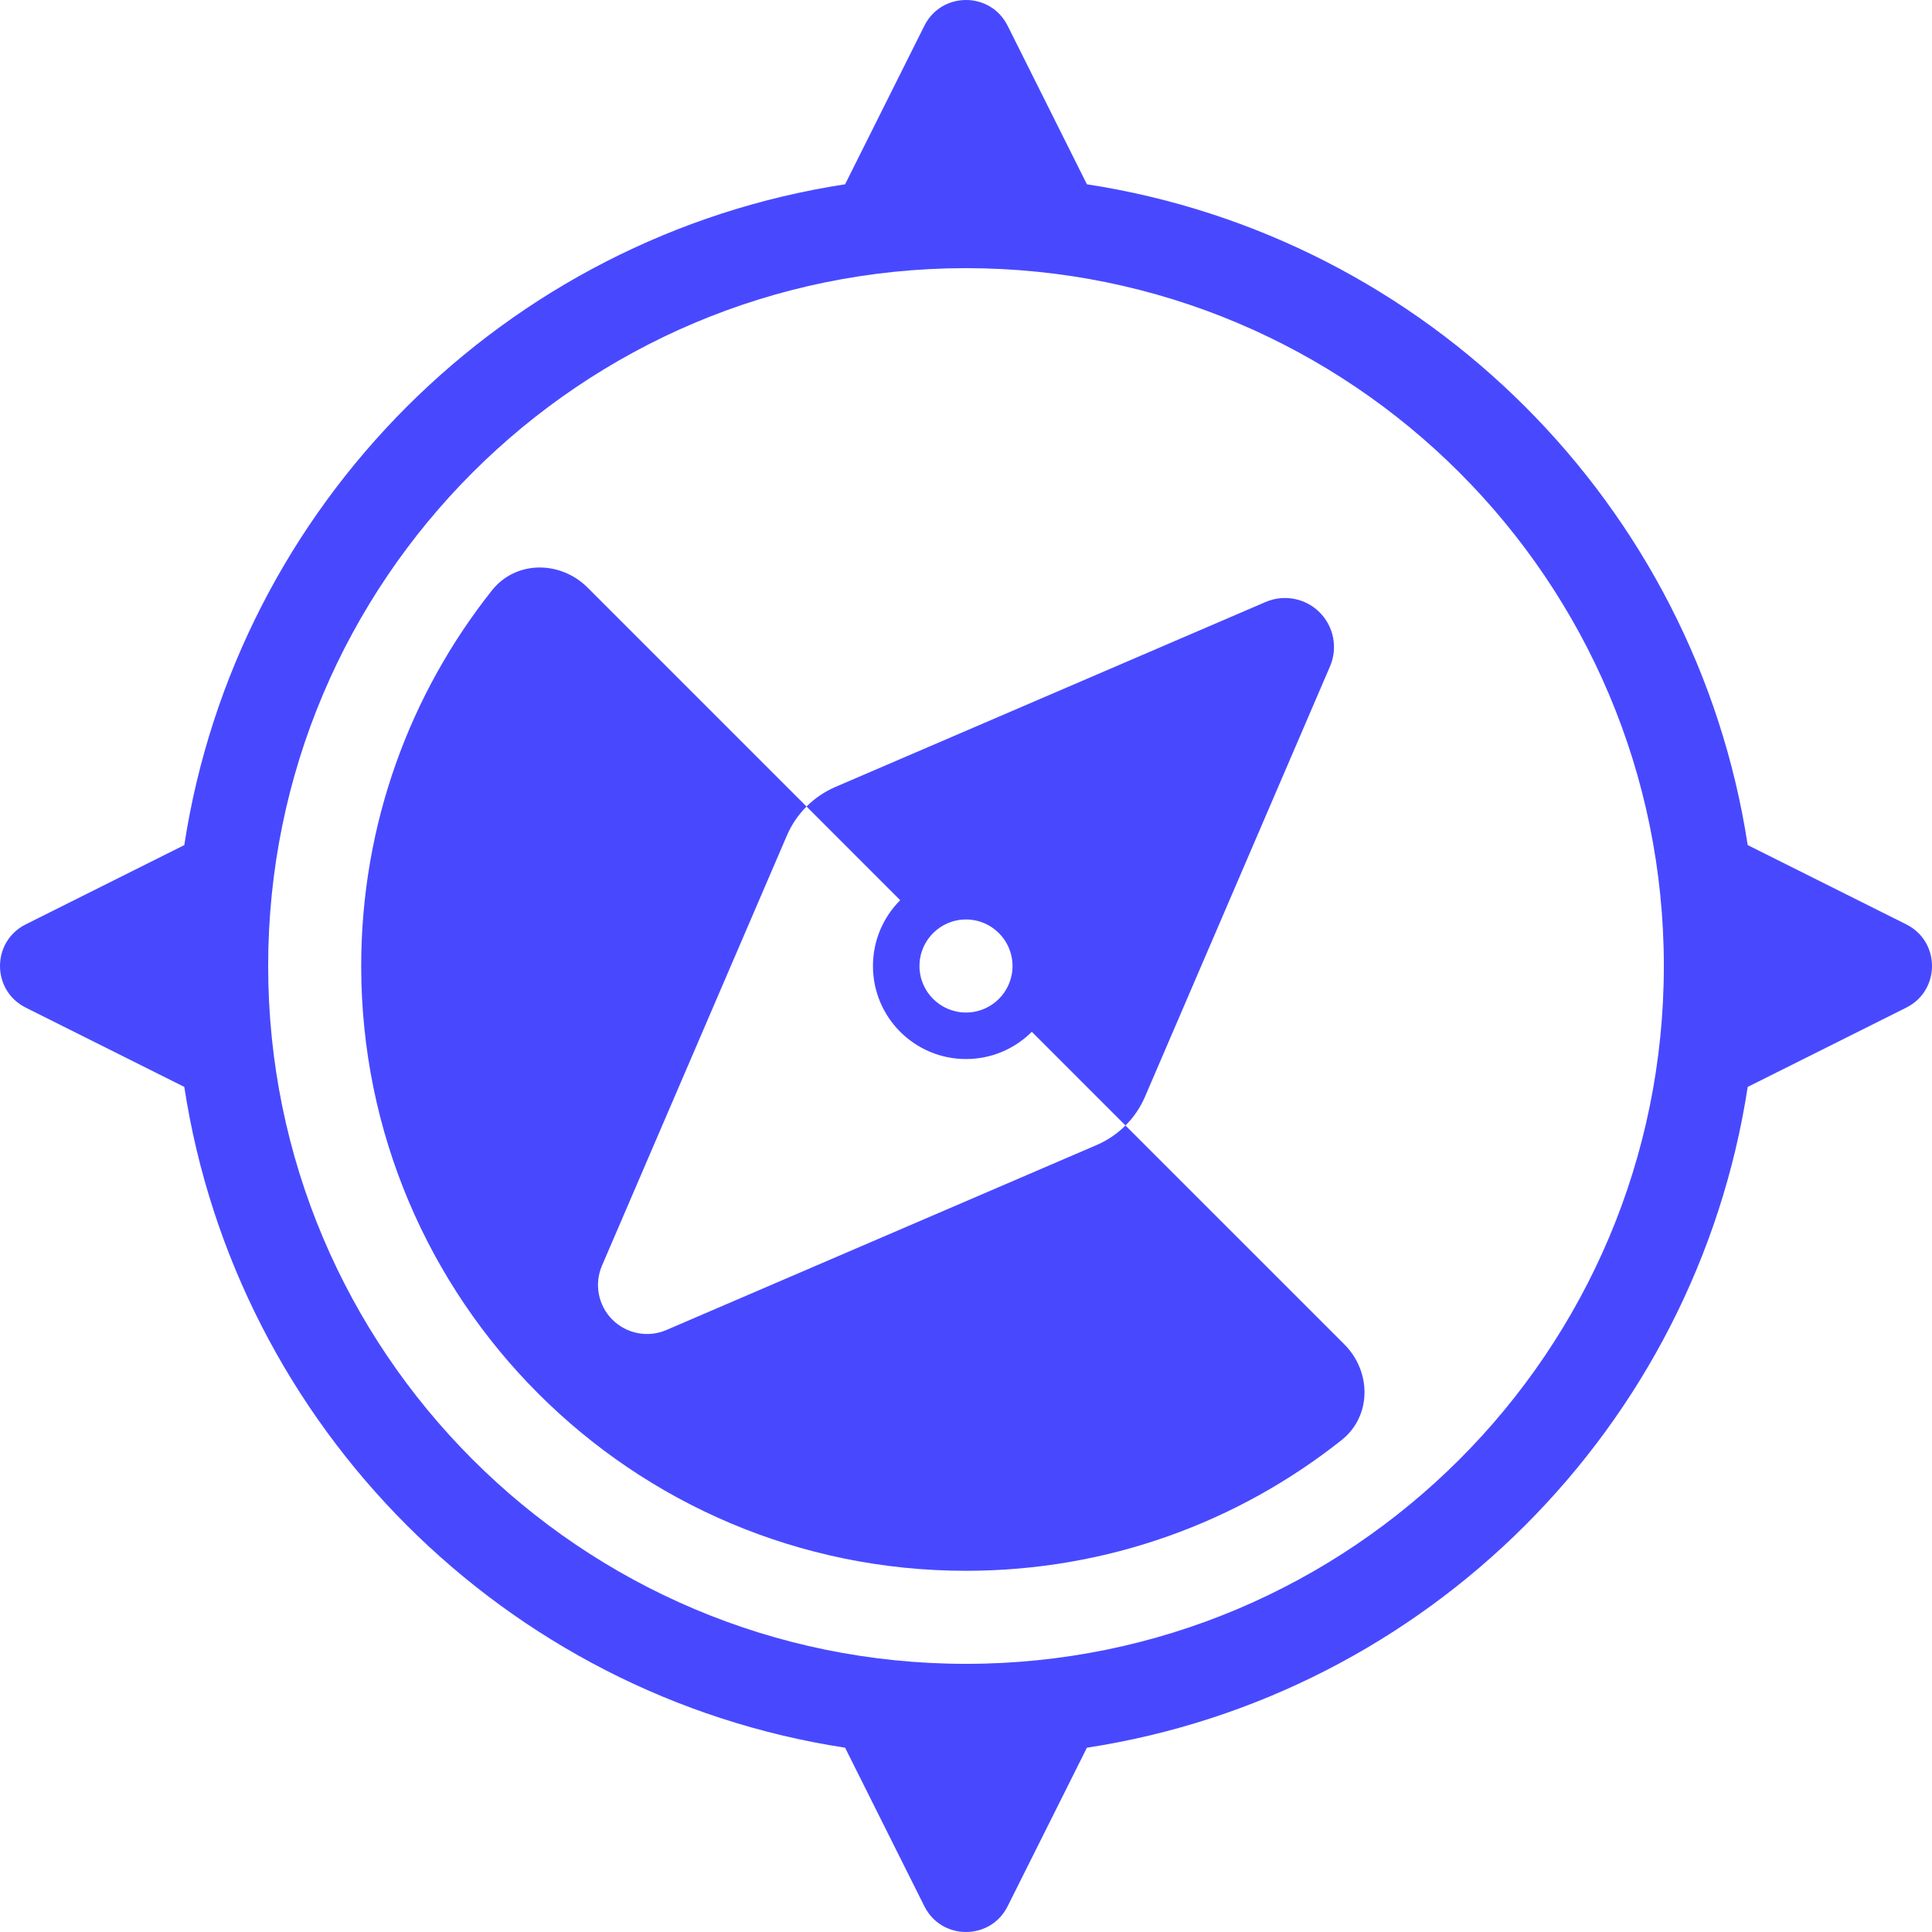 <svg width="720" height="720" viewBox="0 0 720 720" fill="none" xmlns="http://www.w3.org/2000/svg">
<path fill-rule="evenodd" clip-rule="evenodd" d="M300.567 300.567C303.631 297.504 307.272 295.017 311.325 293.274L471.657 224.343C478.527 221.39 486.503 222.921 491.791 228.209C497.079 233.496 498.61 241.473 495.657 248.343L426.725 408.675C424.983 412.728 422.496 416.369 419.432 419.433L384.519 384.519C378.244 390.794 369.575 394.675 360 394.675C340.849 394.675 325.324 379.151 325.324 360C325.324 350.425 329.205 341.756 335.48 335.481L300.567 300.567ZM377.337 360C377.337 350.425 369.575 342.662 360 342.662C350.424 342.662 342.662 350.425 342.662 360C342.662 369.575 350.424 377.338 360 377.338C369.575 377.338 377.337 369.575 377.337 360Z" fill="#4849FF"/>
<path d="M408.675 426.725C412.727 424.983 416.369 422.497 419.432 419.433L500.986 500.986C511.142 511.142 511.225 527.745 499.973 536.672C461.518 567.185 412.897 585.391 360 585.391C235.52 585.391 134.609 484.48 134.609 360C134.609 307.103 152.815 258.482 183.328 220.027C192.256 208.775 208.858 208.858 219.014 219.014L300.567 300.567C297.503 303.631 295.017 307.272 293.275 311.325L224.343 471.657C221.39 478.527 222.921 486.503 228.209 491.791C233.497 497.079 241.473 498.61 248.343 495.657L408.675 426.725Z" fill="#4849FF"/>
<path fill-rule="evenodd" clip-rule="evenodd" d="M68.68 405.055C88.116 531.761 188.239 631.884 314.945 651.32L344.493 710.416C350.882 723.195 369.118 723.195 375.507 710.416L405.055 651.32C531.761 631.884 631.884 531.761 651.32 405.055L710.416 375.507C723.195 369.118 723.195 350.882 710.416 344.493L651.32 314.945C631.884 188.239 531.761 88.116 405.055 68.68L375.507 9.584C369.118 -3.195 350.882 -3.195 344.493 9.584L314.945 68.68C188.239 88.116 88.116 188.239 68.68 314.945L9.584 344.493C-3.195 350.882 -3.195 369.118 9.584 375.507L68.68 405.055ZM360 99.934C216.369 99.934 99.934 216.369 99.934 360C99.934 503.631 216.369 620.066 360 620.066C503.631 620.066 620.066 503.631 620.066 360C620.066 216.369 503.631 99.934 360 99.934Z" fill="#4849FF"/>
</svg>
